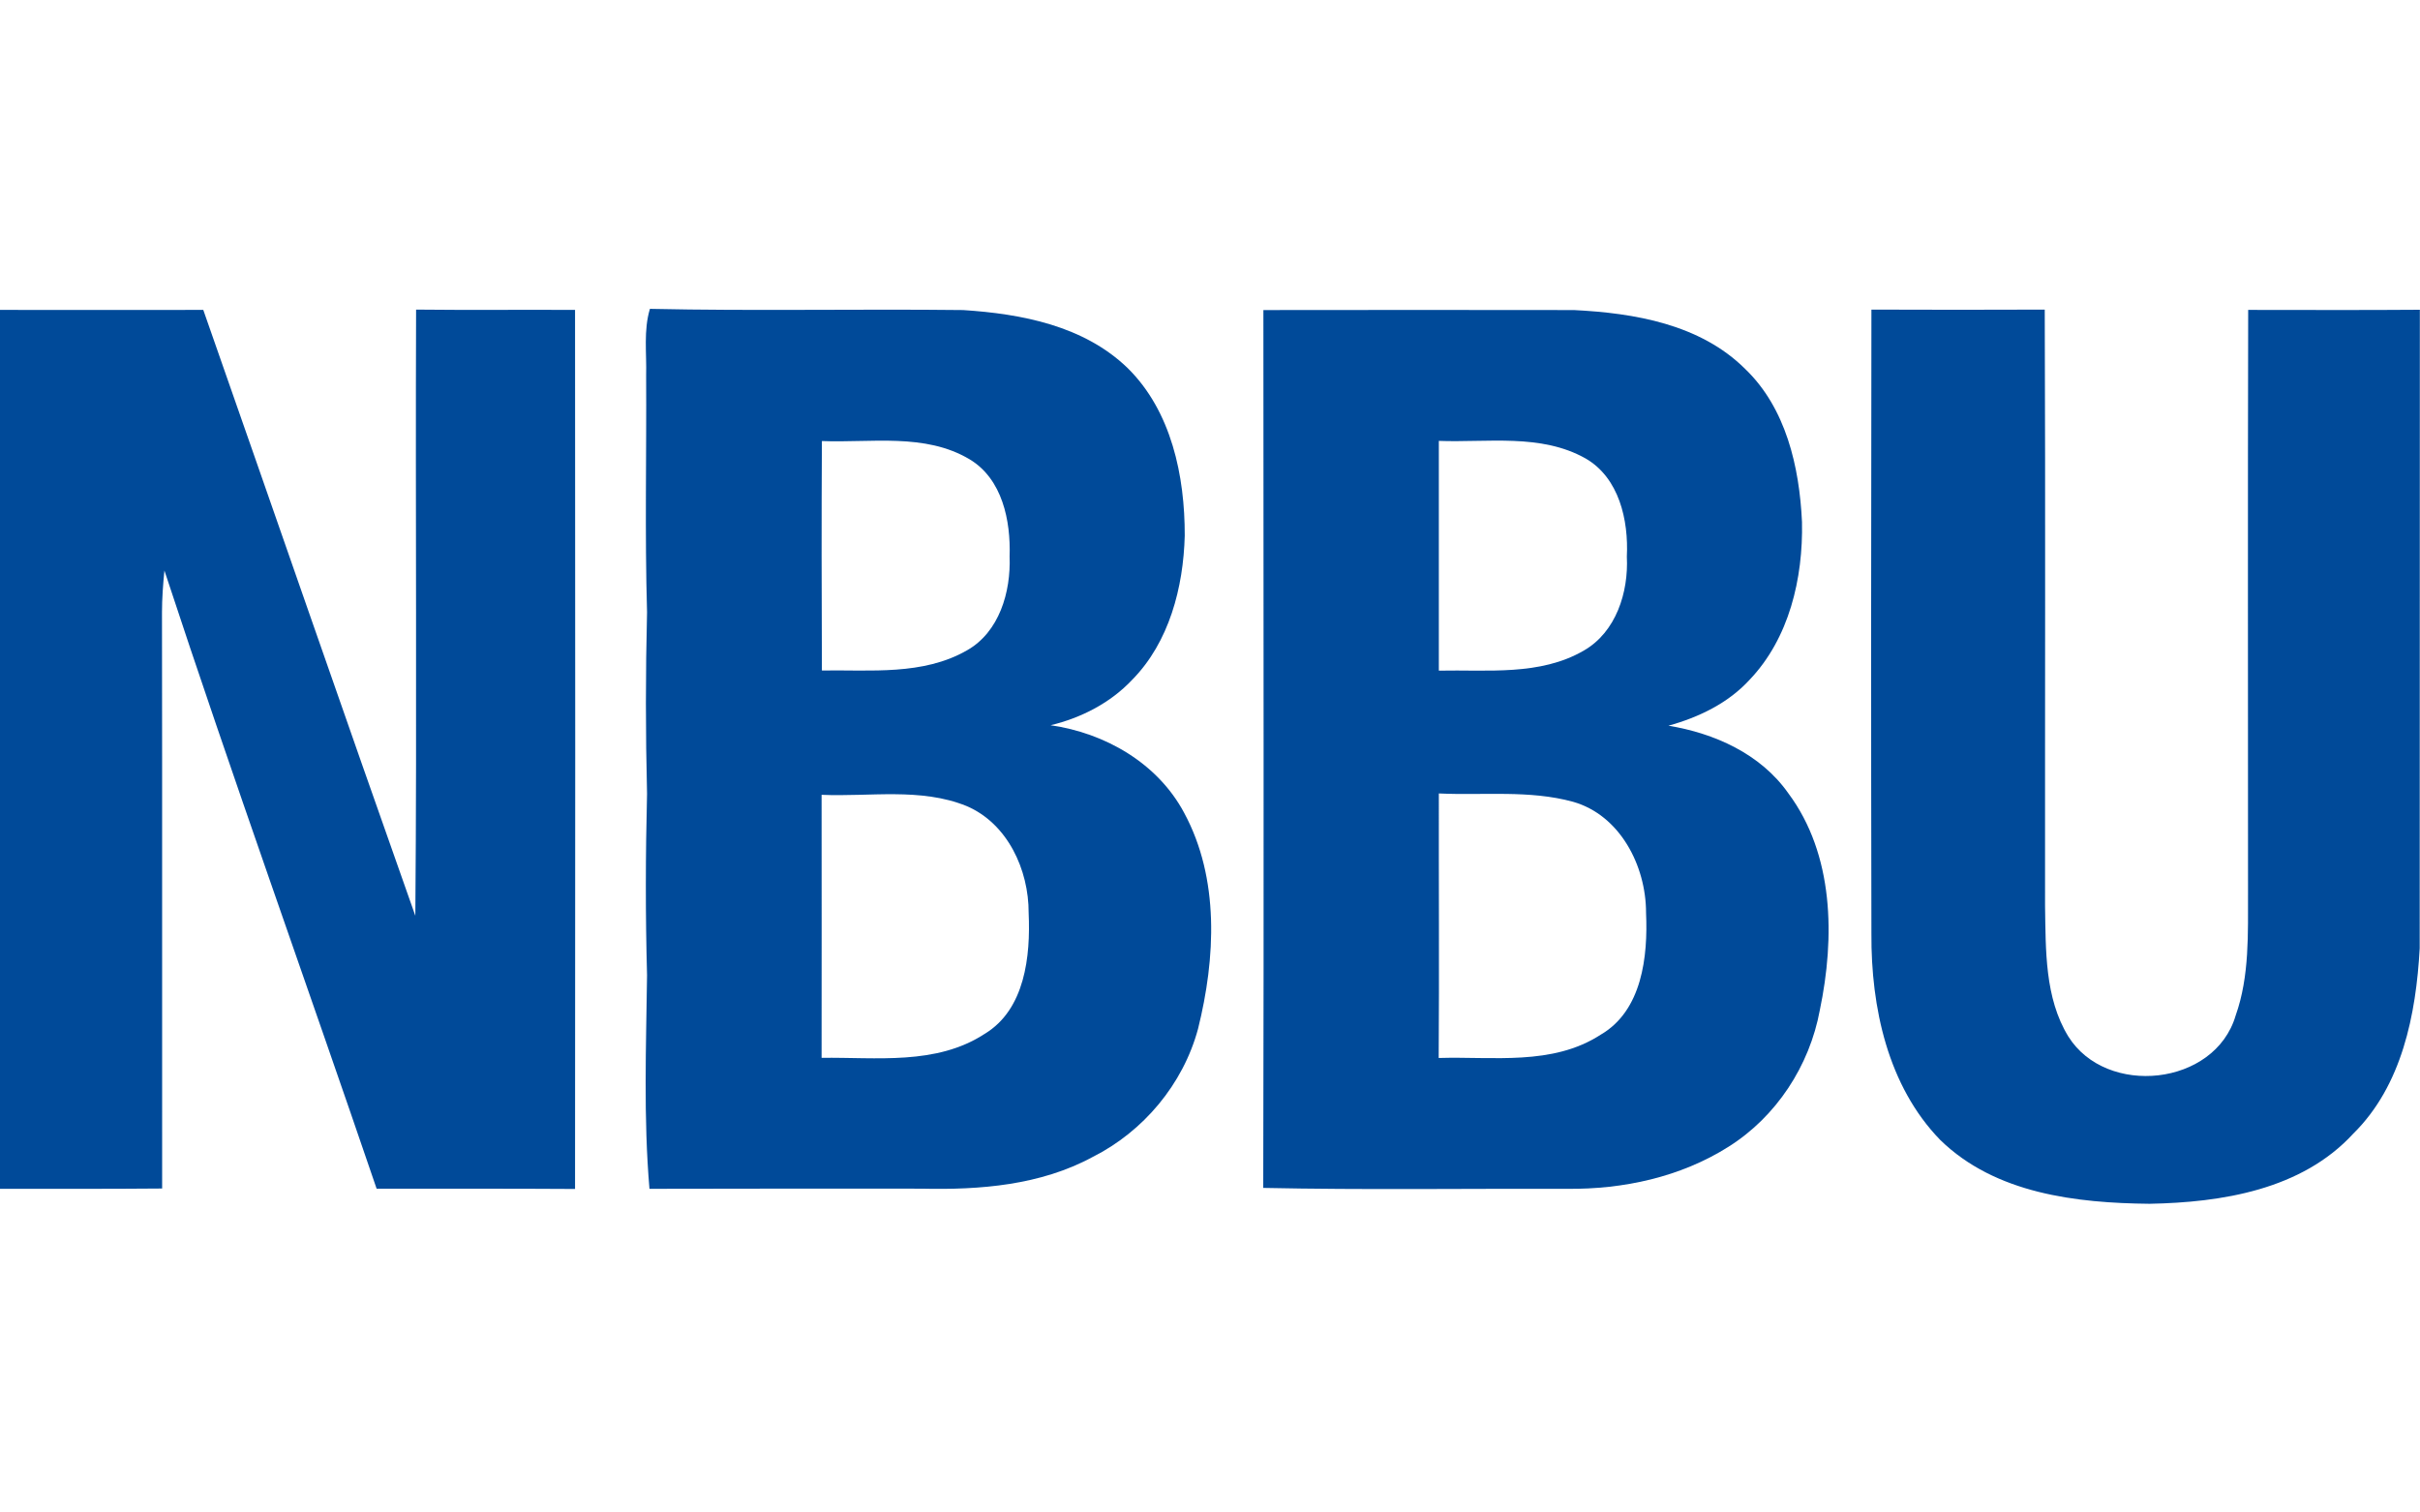 <?xml version="1.0" encoding="utf-8"?>
<!-- Generator: Adobe Illustrator 24.0.1, SVG Export Plug-In . SVG Version: 6.00 Build 0)  -->
<svg version="1.1" id="Layer_1" xmlns="http://www.w3.org/2000/svg" xmlns:xlink="http://www.w3.org/1999/xlink" x="0px" y="0px"
	 viewBox="0 0 160 100" style="enable-background:new 0 0 160 100;" xml:space="preserve">
<style type="text/css">
	.st0{fill:#004A99;}
</style>
<g>
	<path class="st0" d="M27.51,20.47c3.51,0.04,7.01,0,10.51,0.02c0.02,19.37,0.01,38.75,0,58.12c-4.37-0.03-8.75-0.01-13.12-0.02
		c-4.65-13.63-9.53-27.19-14.03-40.87c-0.09,0.92-0.16,1.85-0.16,2.77c0.02,12.7,0,25.39,0.01,38.09C7.15,78.61,3.57,78.6,0,78.6
		c0-19.37,0-38.74,0-58.11c4.48,0.01,8.96,0,13.44,0c4.68,13.35,9.3,26.72,14.02,40.06C27.57,47.18,27.46,33.82,27.51,20.47z"/>
	<g>
		<path class="st0" d="M42.72,24.81c0.04-1.47-0.18-2.96,0.25-4.39c6.9,0.15,13.81,0,20.71,0.08c3.85,0.25,7.98,1.03,10.88,3.84
			c2.89,2.85,3.78,7.13,3.77,11.08c-0.09,3.42-1.03,7.04-3.47,9.52c-1.45,1.54-3.37,2.52-5.4,3.01c3.58,0.51,7.07,2.49,8.83,5.79
			c2.35,4.35,2.08,9.61,0.92,14.28c-0.99,3.67-3.62,6.79-6.96,8.47c-3.46,1.88-7.47,2.19-11.32,2.1c-6,0-11.99-0.01-17.99,0.01
			c-0.4-4.69-0.22-9.42-0.16-14.12c-0.11-4-0.1-8,0-12c-0.1-4-0.1-8,0-12C42.63,35.27,42.75,30.04,42.72,24.81z M54.34,29.16
			c-0.03,5.06-0.02,10.12,0,15.17c3.21-0.05,6.68,0.34,9.59-1.33c2.14-1.21,2.91-3.86,2.82-6.21c0.08-2.37-0.48-5.12-2.64-6.42
			C61.16,28.61,57.59,29.29,54.34,29.16z M54.32,52.55c0.01,5.8,0,11.59,0,17.39c3.62-0.05,7.58,0.51,10.79-1.59
			c2.66-1.61,3.03-5.13,2.9-7.99c0.01-2.86-1.4-5.92-4.11-7.07C60.86,52.06,57.5,52.69,54.32,52.55z"/>
	</g>
	<g>
		<path class="st0" d="M83.53,20.5c6.84-0.01,13.68-0.01,20.53,0c4,0.2,8.34,0.93,11.32,3.89c2.7,2.59,3.59,6.47,3.76,10.12
			c0.08,3.73-0.85,7.7-3.47,10.44c-1.42,1.55-3.37,2.48-5.36,3.03c3.03,0.5,6.08,1.85,7.92,4.46c3.03,4.06,3.09,9.55,2.09,14.34
			c-0.68,3.7-2.89,7.06-6.04,9.04c-3.18,2.01-6.96,2.82-10.67,2.78c-6.7-0.02-13.4,0.08-20.09-0.06
			C83.57,59.19,83.53,39.84,83.53,20.5z M95.13,29.15c0,5.06,0,10.13,0,15.19c3.2-0.07,6.69,0.36,9.59-1.33
			c2.12-1.22,2.96-3.84,2.84-6.21c0.12-2.41-0.51-5.21-2.73-6.49C101.88,28.65,98.36,29.27,95.13,29.15z M95.13,52.46
			c-0.01,5.83,0.03,11.66-0.01,17.49c3.59-0.11,7.52,0.53,10.71-1.54c2.74-1.59,3.13-5.17,3-8.06c0-3.12-1.73-6.46-4.83-7.34
			C101.11,52.22,98.08,52.6,95.13,52.46z"/>
	</g>
	<path class="st0" d="M123.73,61.74c-0.03-13.76-0.02-27.51,0-41.27c3.82,0.02,7.64,0.01,11.46,0c0.05,13.15,0.01,26.29,0.02,39.43
		c0.05,2.9-0.03,6.08,1.54,8.63c2.51,4.01,9.68,3.29,11.06-1.38c0.93-2.62,0.81-5.45,0.82-8.19c0-12.82-0.02-25.65,0.01-38.47
		c3.78,0,7.57,0.02,11.35-0.01c-0.01,14.08,0,28.15-0.01,42.22c-0.24,4.37-1.17,9.08-4.39,12.25c-3.41,3.72-8.71,4.55-13.47,4.64
		c-4.83-0.05-10.19-0.66-13.84-4.22C124.81,71.8,123.7,66.6,123.73,61.74z"/>
</g>
</svg>
